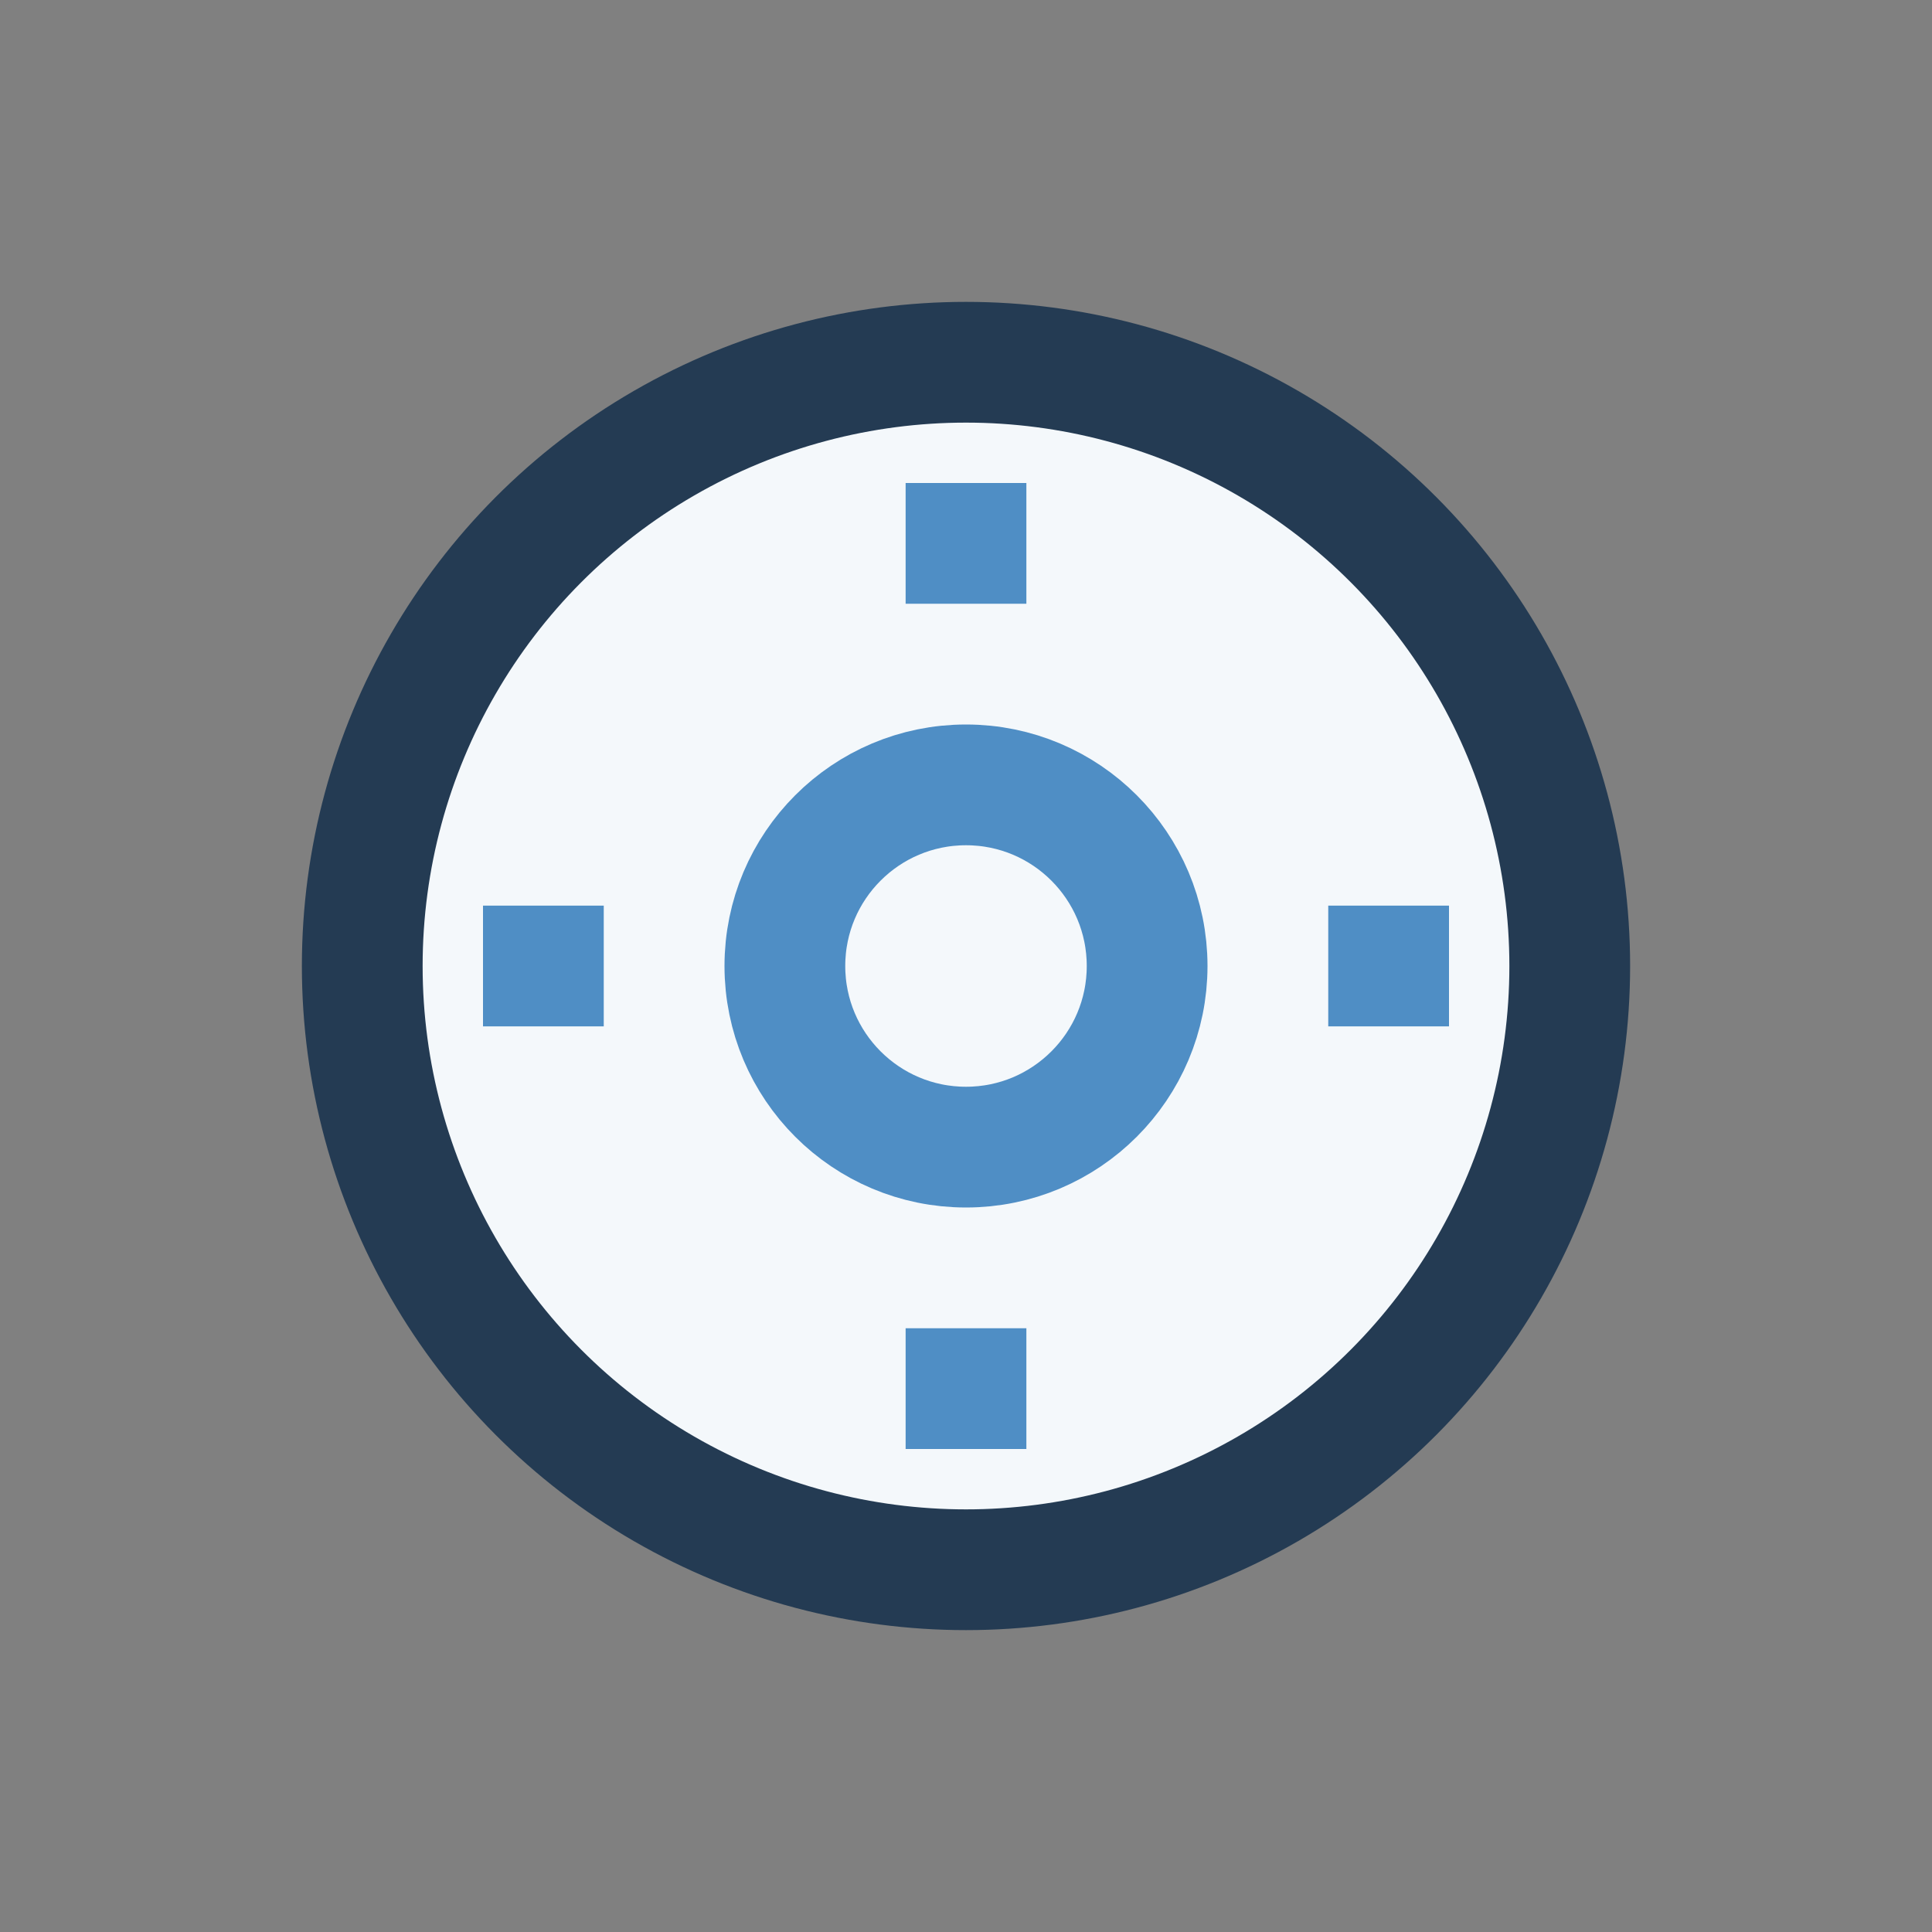 <?xml version="1.0" encoding="UTF-8"?>
<svg xmlns="http://www.w3.org/2000/svg" width="32" height="32" viewBox="0 0 32 32"><rect x="0" y="0" width="32" height="32" fill="#808080" stroke="none"/><circle cx="16" cy="16" r="10" fill="#F4F8FB" stroke="#243B53" stroke-width="2"/><path d="M16 10v-2M22 16h2M10 16h-2M16 22v2" stroke="#4F8EC5" stroke-width="2"/><circle cx="16" cy="16" r="3" fill="none" stroke="#4F8EC5" stroke-width="2"/></svg>